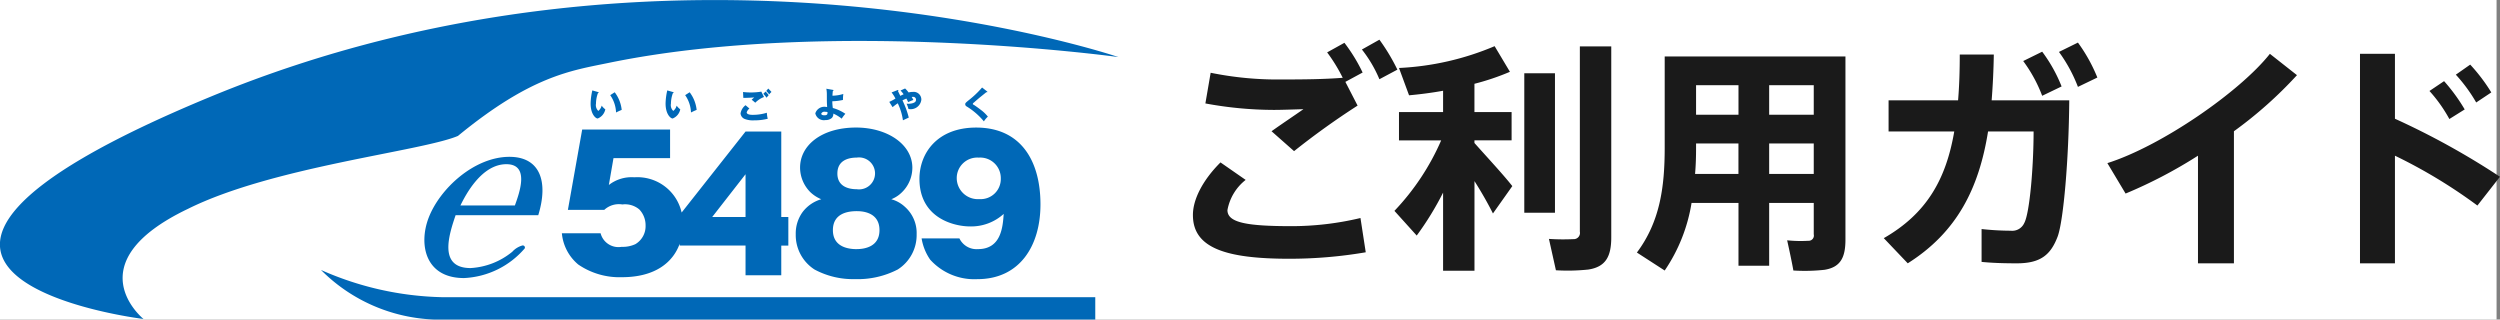 <svg id="logo_title" xmlns="http://www.w3.org/2000/svg" width="250.344" height="32" viewBox="0 0 250.344 32">
  <rect x="0" y="0" width="250.344" height="32" fill="#808080" stroke="none"/>
  <defs>
    <style>
      .cls-1 {
        fill: #fff;
      }

      .cls-2 {
        fill: #1a1a1a;
      }

      .cls-2, .cls-3 {
        fill-rule: evenodd;
      }

      .cls-3 {
        fill: #0068b7;
      }
    </style>
  </defs>
  <rect id="base" class="cls-1" width="250" height="32"/>
  <path id="ご利用ガイド" class="cls-2" d="M417.921,66.478l1.44-1.008a17.68,17.68,0,0,1,2.112,2.784l-1.512,1.008A15.672,15.672,0,0,0,417.921,66.478Zm-0.648,4.44a14.51,14.51,0,0,0-1.993-2.808l1.464-.984a17.819,17.819,0,0,1,2.065,2.832Zm2.808,8.665a51.655,51.655,0,0,0-8.257-4.992V85.368h-3.5V64.39h3.5v6.5A76.806,76.806,0,0,1,422.337,76.7ZM395.7,85.368h-3.6V74.591a46.933,46.933,0,0,1-7.249,3.792l-1.824-3.048c5.449-1.728,13.3-7.177,16.274-10.945l2.712,2.136a41.616,41.616,0,0,1-6.313,5.617V85.368ZM378.179,64.2l1.9-.936a16.122,16.122,0,0,1,1.945,3.5l-1.945.936A14.926,14.926,0,0,0,378.179,64.2Zm-1.68,4.392a14.38,14.38,0,0,0-1.9-3.48l1.9-.936a15.019,15.019,0,0,1,1.944,3.48Zm2.712,0.456c-0.048,5.929-.576,12-1.152,13.609-0.7,1.872-1.728,2.712-4.1,2.712-1.08,0-2.352-.024-3.528-0.144V81.936a27.989,27.989,0,0,0,2.928.168,1.317,1.317,0,0,0,1.344-.768c0.552-1.008.936-5.712,0.936-9.169h-4.56c-0.912,5.689-3.1,10.081-8.041,13.2l-2.4-2.52c4.32-2.472,6.24-5.929,7.056-10.681h-6.576v-3.12h6.96c0.12-1.44.168-2.952,0.168-4.584h3.409c-0.024,1.584-.1,3.12-0.216,4.584h7.776ZM351.585,86.088c-0.192-1.056-.408-2.04-0.624-3.024a13.144,13.144,0,0,0,2.112.048,0.526,0.526,0,0,0,.552-0.648V79.32H349.16v6.288h-3.072V79.32h-4.7a16.715,16.715,0,0,1-2.689,6.769l-2.784-1.8c2.3-3.072,2.784-6.529,2.784-10.489V64.654h18.1V82.992c0,1.776-.48,2.76-2.088,3.024A18.242,18.242,0,0,1,351.585,86.088Zm-5.5-18.554H341.84v2.952h4.248V67.535Zm0,5.833H341.84v0.456c0,0.864-.024,1.728-0.1,2.592h4.344V73.367Zm7.537-5.833H349.16v2.952h4.465V67.535Zm0,5.833H349.16v3.048h4.465V73.367Zm-25.815,12.7-0.7-3.144a21.445,21.445,0,0,0,2.448.024,0.622,0.622,0,0,0,.648-0.744V63.646h3.145v19.13c0,1.9-.552,2.952-2.305,3.216A19.729,19.729,0,0,1,327.81,86.064Zm-3.168-19.73h3.072V80.3h-3.072V66.335Zm-1.2,11.3L321.5,80.376c-0.456-.912-1.1-2.064-1.849-3.24v8.977h-3.144V78.288a30.275,30.275,0,0,1-2.64,4.3l-2.232-2.472a24.264,24.264,0,0,0,4.68-7.057h-4.224V70.223h4.416V68.087c-1.176.216-2.352,0.36-3.408,0.456l-1.008-2.736a27.846,27.846,0,0,0,9.577-2.184L323.2,66.19a24.425,24.425,0,0,1-3.553,1.2v2.832h3.721v2.832h-3.721v0.264C321.018,74.855,322.578,76.535,323.442,77.639ZM308.378,63.958l1.752-.984a19.475,19.475,0,0,1,1.8,3l-1.8.96A12.716,12.716,0,0,0,308.378,63.958Zm-1.656,3.24,1.224,2.376a77.178,77.178,0,0,0-6.361,4.56l-2.256-1.992c1.008-.72,2.376-1.632,3.192-2.208-0.936.024-2.112,0.072-2.952,0.072a37.916,37.916,0,0,1-6.865-.648l0.528-3.072a33.639,33.639,0,0,0,7.225.672h0.024c2.136,0,4.152-.024,5.977-0.168a16.46,16.46,0,0,0-1.561-2.544l1.729-.96a16.713,16.713,0,0,1,1.824,2.976Zm-9.985,9.817a4.976,4.976,0,0,0-1.824,3.024c0,1.248,1.9,1.608,6.408,1.608a29.715,29.715,0,0,0,6.913-.816l0.528,3.432a45.3,45.3,0,0,1-7.657.648c-6.408,0-9.649-1.1-9.649-4.368V80.52c0-1.512.936-3.432,2.761-5.256Z" transform="translate(-172 -59)"/>
  <path id="e5489" class="cls-3" d="M232.969,65.293c-3.83.79-7.788,1.31-15.112,7.319-3.665,1.546-18.56,3.086-27.031,7.3-11.39,5.444-4.456,11.03-4.456,11.03s-36.445-4.417,6.721-22.26C239.409,49.532,284,64.716,284,64.716S255.142,60.725,232.969,65.293Zm-13.844,20.55a7.224,7.224,0,0,0,4.174-1.632,2.128,2.128,0,0,1,1.025-.632,0.213,0.213,0,0,1,.225.29,8.527,8.527,0,0,1-6.087,2.975c-3.887,0-4.557-3.37-3.541-6.03,1.117-2.922,4.572-6.109,8.094-6.109,3.048,0,3.931,2.449,2.885,5.846h-8.277C216.972,82.473,215.852,85.843,219.125,85.843Zm4.434-6.267c0.466-1.29,1.5-4.134-.853-4.134-2.489,0-4.085,3.08-4.6,4.134h5.452Zm8.691-10a1.618,1.618,0,0,0,.365.372,1.248,1.248,0,0,1-.765.919c-0.193,0-.707-0.417-0.707-1.5a6.243,6.243,0,0,1,.171-1.313l0.565,0.161a0.075,0.075,0,0,1,.069.053,0.064,0.064,0,0,1-.072.056,3.156,3.156,0,0,0-.195,1.056,0.794,0.794,0,0,0,.233.727A0.976,0.976,0,0,0,232.25,69.574Zm1.305-1.337a3.513,3.513,0,0,1,.7,1.766c-0.205.081-.451,0.2-0.565,0.26a3.241,3.241,0,0,0-.584-1.737Zm6.2,1.337a1.618,1.618,0,0,0,.365.372,1.251,1.251,0,0,1-.763.919c-0.194,0-.708-0.417-0.708-1.5a6.307,6.307,0,0,1,.17-1.313l0.565,0.161a0.077,0.077,0,0,1,.07.053,0.065,0.065,0,0,1-.073.056,3.161,3.161,0,0,0-.194,1.056,0.791,0.791,0,0,0,.233.727A0.97,0.97,0,0,0,239.757,69.574Zm1.305-1.337a3.533,3.533,0,0,1,.7,1.766c-0.206.081-.452,0.2-0.567,0.26a3.216,3.216,0,0,0-.583-1.737Zm9.175,12.491h0.708v2.861h-0.708v2.973h-3.578V83.588h-6.595V83.41c-0.68,1.885-2.483,3.348-5.792,3.348a7.3,7.3,0,0,1-4.363-1.269,4.612,4.612,0,0,1-1.643-3.133h3.878a1.847,1.847,0,0,0,2.108,1.361,3,3,0,0,0,1.377-.269,2.091,2.091,0,0,0,1.02-1.863,2.287,2.287,0,0,0-.627-1.611,2.215,2.215,0,0,0-1.7-.5,2.144,2.144,0,0,0-1.807.54h-3.645l1.43-8.04H239.1v2.864h-5.667l-0.465,2.686a3.705,3.705,0,0,1,2.558-.77,4.537,4.537,0,0,1,4.731,3.528l6.4-8.11h3.578v8.557Zm-3.578-4.283-3.339,4.283h3.339V76.445Zm2.595-8.235a1.406,1.406,0,0,0-.222.239,2.823,2.823,0,0,0-.3-0.344l0.2-.239A3.884,3.884,0,0,1,249.254,68.21Zm-0.278.323a1.462,1.462,0,0,0-.205.253,3.8,3.8,0,0,0-.333-0.39l0.223-.232A2.445,2.445,0,0,1,248.976,68.533Zm-0.736-.358,0.268,0.537a2.43,2.43,0,0,0-.875.572c-0.124-.109-0.256-0.221-0.364-0.3,0.129-.119.16-0.143,0.26-0.228-0.215.017-.8,0.049-1.093,0.042l-0.028-.587a6.82,6.82,0,0,0,.864.046A6.637,6.637,0,0,0,248.24,68.175ZM247.4,70.5a4.8,4.8,0,0,0,1.392-.21,2.618,2.618,0,0,0,.089.6,5.243,5.243,0,0,1-1.356.161,2.245,2.245,0,0,1-.927-0.13,0.651,0.651,0,0,1-.441-0.564,1.3,1.3,0,0,1,.5-0.822l0.389,0.334a0.771,0.771,0,0,0-.272.382C246.779,70.5,247.255,70.5,247.4,70.5Zm15.96,5.3a3.429,3.429,0,0,1-1.022,2.433,3.156,3.156,0,0,1-1.086.719,3.269,3.269,0,0,1,1.374.77,3.492,3.492,0,0,1,1.164,2.735,4.081,4.081,0,0,1-1.895,3.53,8.728,8.728,0,0,1-4.292.963,8.134,8.134,0,0,1-4.04-.963,4.1,4.1,0,0,1-1.879-3.53,3.647,3.647,0,0,1,.683-2.218,3.6,3.6,0,0,1,1.873-1.288,3.563,3.563,0,0,1-1.105-.719,3.5,3.5,0,0,1-1.018-2.451c0-2.221,2.146-4.009,5.613-4.009C260.894,71.777,263.361,73.477,263.361,75.8Zm-5.578,8.145c0.806,0,2.287-.237,2.287-1.9,0-1.9-1.913-1.9-2.287-1.9-0.766,0-2.377.159-2.377,1.9S257.049,83.948,257.783,83.948Zm-1.929-7.571c0,1.287,1.089,1.575,1.949,1.575a1.6,1.6,0,1,0,0-3.169C256.87,74.783,255.854,75.105,255.854,76.377Zm0.8-5.979a3.365,3.365,0,0,0-.368.488,3.623,3.623,0,0,0-.839-0.506,0.575,0.575,0,0,1-.14.428,0.922,0.922,0,0,1-.648.218,0.876,0.876,0,0,1-1.014-.671,0.943,0.943,0,0,1,1.09-.642,0.622,0.622,0,0,1,.094.007c-0.029-.509-0.029-0.541-0.029-1.267a3.119,3.119,0,0,0-.051-0.566L255.4,68c0.032,0,.059.011,0.059,0.049a0.065,0.065,0,0,1-.062.067c-0.028.256-.035,0.386-0.038,0.467a3.841,3.841,0,0,0,1.09-.175,3.831,3.831,0,0,0-.035.6,5.606,5.606,0,0,1-1.069.133,4.72,4.72,0,0,0,.052.674A4.107,4.107,0,0,1,256.657,70.4Zm-2.027-.2a0.343,0.343,0,0,0-.388.186c0,0.162.274,0.165,0.3,0.165,0.329,0,.329-0.13.329-0.32A0.717,0.717,0,0,0,254.63,70.195Zm8.007-2.336a2.614,2.614,0,0,1,.351.4,1.665,1.665,0,0,1,.417-0.056,0.767,0.767,0,0,1,.859.8,1.074,1.074,0,0,1-1.291.909,2.52,2.52,0,0,0-.187-0.526,1.944,1.944,0,0,0,.517-0.028c0.427-.095.427-0.277,0.427-0.379a0.279,0.279,0,0,0-.3-0.28c-0.041,0-.1.007-0.132,0.01a2.678,2.678,0,0,1,.167.3c-0.2.071-.4,0.161-0.524,0.221a2.35,2.35,0,0,0-.174-0.358,3.873,3.873,0,0,0-.392.179,8.946,8.946,0,0,1,.632,1.727c-0.094.035-.5,0.231-0.586,0.27a5.7,5.7,0,0,0-.518-1.706,6.011,6.011,0,0,0-.518.39l-0.332-.53a5.49,5.49,0,0,0,.621-0.331,3.873,3.873,0,0,0-.389-0.614l0.577-.228a0.109,0.109,0,0,1,.055-0.014,0.041,0.041,0,0,1,.049.046,0.07,0.07,0,0,1-.043.052c0.063,0.141.171,0.355,0.237,0.488,0.094-.049.166-0.087,0.33-0.161a3.038,3.038,0,0,0-.309-0.376ZM276.19,79.472c0,4.116-2.055,7.482-6.326,7.482A5.952,5.952,0,0,1,265.145,85a5.181,5.181,0,0,1-.858-2.129h3.786a1.9,1.9,0,0,0,1.863,1.075c2.341,0,2.483-2.272,2.571-3.526a4.841,4.841,0,0,1-3.361,1.254c-1.606,0-5.075-.825-5.075-4.763,0-2.541,1.754-5.137,5.685-5.137C274.189,71.777,276.19,75.052,276.19,79.472Zm-6.184-4.689a2.055,2.055,0,0,0-2.2,2.095,2.115,2.115,0,0,0,2.269,2.06,2.016,2.016,0,0,0,2.143-2.059A2.062,2.062,0,0,0,270.006,74.783Zm0.2-4.791a3.711,3.711,0,0,1,.718.688,2.205,2.205,0,0,0-.4.474,6.932,6.932,0,0,0-1.75-1.51,0.245,0.245,0,0,1-.118-0.207c0-.091.015-0.133,0.365-0.414a9.249,9.249,0,0,0,1.323-1.26l0.492,0.386a0.073,0.073,0,0,1,.035.053,0.037,0.037,0,0,1-.042.038,0.184,0.184,0,0,1-.059-0.014c-0.069.068-.635,0.513-0.753,0.615-0.159.136-.354,0.3-0.483,0.421a0.25,0.25,0,0,0-.121.144c0,0.034.014,0.046,0.149,0.123C269.575,69.536,269.894,69.75,270.207,69.992Zm-54,18.766h65.472V91H215.547a16.86,16.86,0,0,1-11.406-4.968A31.437,31.437,0,0,0,216.207,88.758Z" transform="translate(-172 -59)"/>
</svg>
